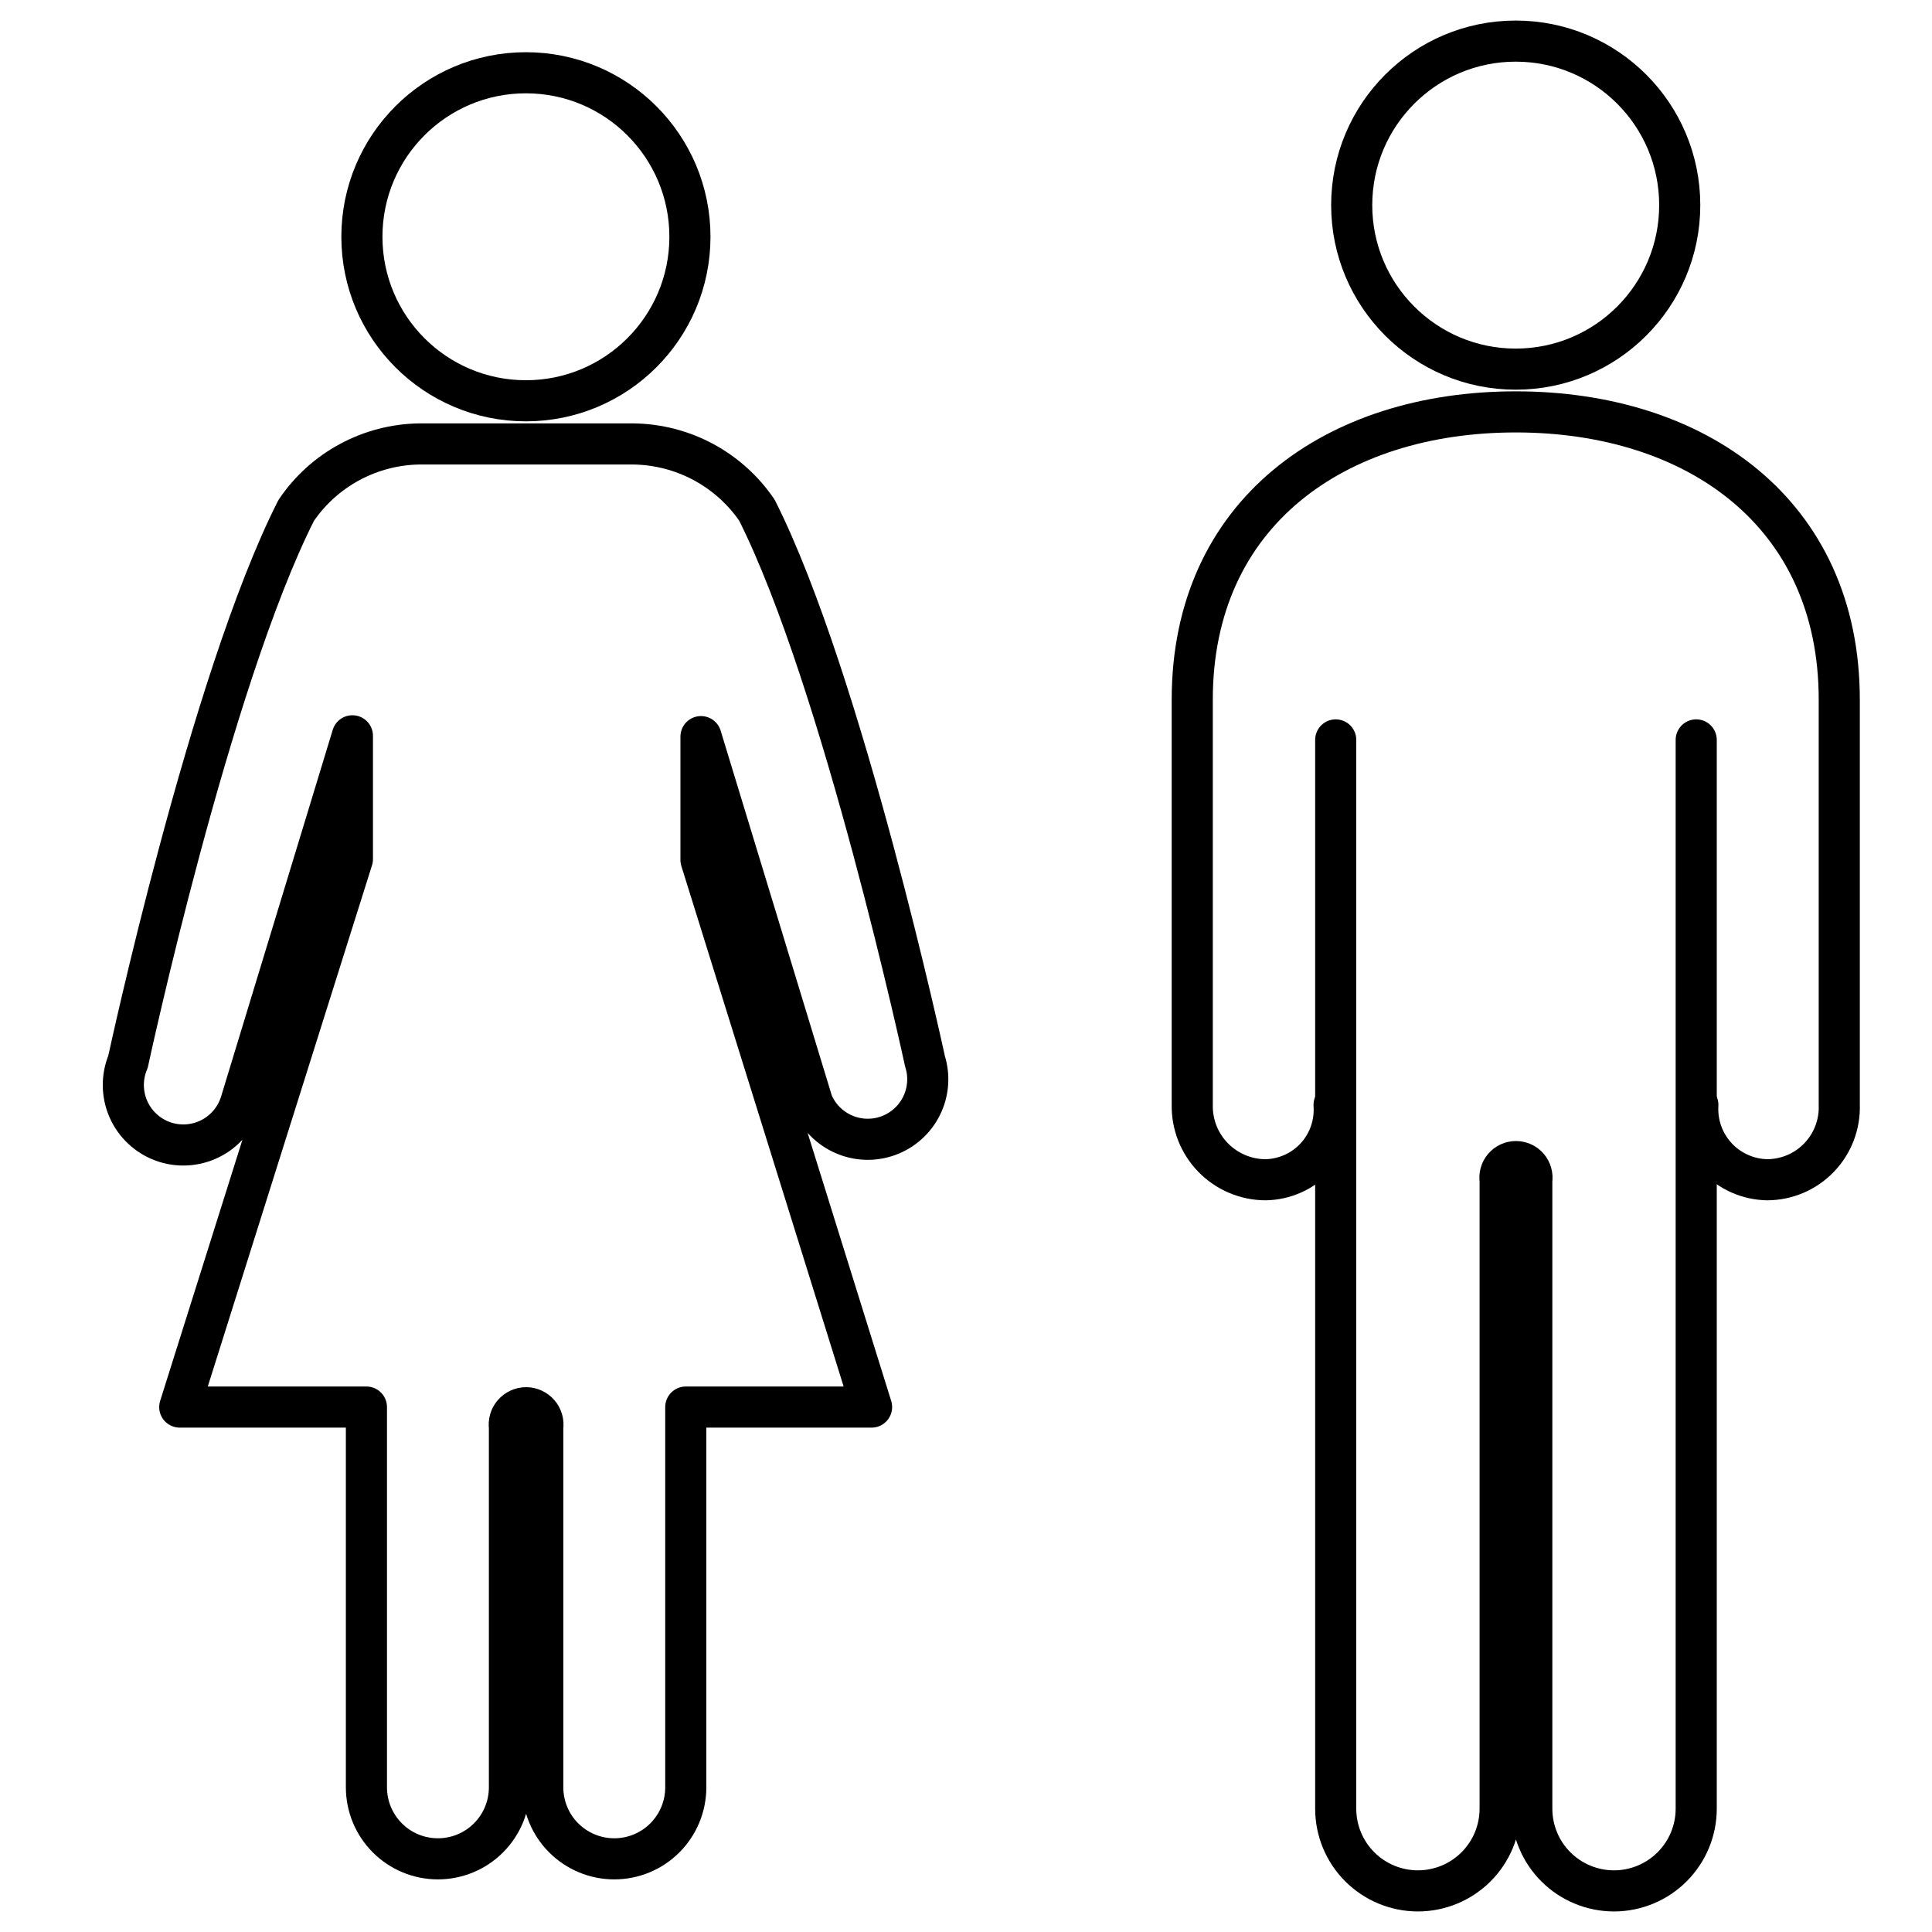 <svg width="47" height="47" viewBox="0 0 47 47" fill="none" xmlns="http://www.w3.org/2000/svg">
<path d="M12.794 9.75C14.997 9.75 16.784 7.964 16.784 5.76C16.784 3.556 14.997 1.77 12.794 1.77C10.59 1.77 8.804 3.556 8.804 5.76C8.804 7.964 10.59 9.75 12.794 9.75Z" stroke="black" stroke-linecap="round" stroke-linejoin="round"/>
<path d="M19.764 26.82C19.909 27.166 20.181 27.443 20.525 27.593C20.869 27.744 21.258 27.756 21.611 27.627C21.963 27.498 22.253 27.239 22.419 26.902C22.585 26.566 22.616 26.178 22.503 25.82C22.503 25.82 20.503 16.56 18.413 12.41C18.079 11.921 17.632 11.52 17.11 11.239C16.588 10.959 16.006 10.809 15.414 10.8H10.204C9.61 10.808 9.027 10.96 8.505 11.242C7.982 11.524 7.536 11.928 7.204 12.42C5.104 16.57 3.114 25.83 3.114 25.83C3.037 26.012 2.999 26.208 3 26.405C3.002 26.603 3.043 26.798 3.122 26.979C3.201 27.16 3.316 27.323 3.46 27.458C3.604 27.594 3.774 27.698 3.959 27.766C4.145 27.834 4.342 27.863 4.54 27.852C4.737 27.841 4.93 27.791 5.107 27.703C5.284 27.616 5.441 27.493 5.57 27.343C5.698 27.193 5.795 27.018 5.854 26.83L8.573 17.9V20.9L4.373 34.23H8.914V43.48C8.914 43.941 9.097 44.384 9.423 44.71C9.749 45.037 10.192 45.22 10.653 45.22C11.115 45.22 11.558 45.037 11.884 44.71C12.21 44.384 12.393 43.941 12.393 43.48V34.72C12.384 34.661 12.388 34.602 12.404 34.545C12.42 34.488 12.448 34.435 12.487 34.39C12.525 34.345 12.573 34.309 12.627 34.284C12.681 34.259 12.739 34.246 12.799 34.246C12.858 34.246 12.916 34.259 12.97 34.284C13.024 34.309 13.072 34.345 13.11 34.39C13.149 34.435 13.177 34.488 13.193 34.545C13.209 34.602 13.213 34.661 13.204 34.72V43.48C13.204 43.941 13.387 44.384 13.713 44.71C14.04 45.037 14.482 45.22 14.944 45.22C15.405 45.22 15.848 45.037 16.174 44.71C16.5 44.384 16.683 43.941 16.683 43.48V34.23H21.203L17.053 20.92V17.92L19.764 26.82Z" stroke="black" stroke-linecap="round" stroke-linejoin="round"/>
<path d="M36.873 8.98C39.077 8.98 40.863 7.194 40.863 4.99C40.863 2.786 39.077 1 36.873 1C34.67 1 32.883 2.786 32.883 4.99C32.883 7.194 34.67 8.98 36.873 8.98Z" stroke="black" stroke-linecap="round" stroke-linejoin="round"/>
<path d="M32.494 18V44C32.494 44.53 32.704 45.039 33.079 45.414C33.455 45.789 33.963 46 34.494 46C35.024 46 35.533 45.789 35.908 45.414C36.283 45.039 36.494 44.53 36.494 44V28.71C36.485 28.654 36.488 28.597 36.503 28.543C36.518 28.488 36.545 28.438 36.582 28.395C36.618 28.352 36.664 28.317 36.715 28.294C36.766 28.27 36.822 28.258 36.879 28.258C36.935 28.258 36.991 28.27 37.042 28.294C37.093 28.317 37.139 28.352 37.176 28.395C37.212 28.438 37.239 28.488 37.254 28.543C37.27 28.597 37.273 28.654 37.264 28.71V44C37.264 44.53 37.474 45.039 37.849 45.414C38.224 45.789 38.733 46 39.264 46C39.794 46 40.303 45.789 40.678 45.414C41.053 45.039 41.264 44.53 41.264 44V18" stroke="black" stroke-linecap="round" stroke-linejoin="round"/>
<path d="M41.304 26.88C41.29 27.112 41.324 27.344 41.402 27.562C41.481 27.78 41.602 27.981 41.76 28.151C41.918 28.321 42.109 28.457 42.321 28.551C42.533 28.646 42.762 28.696 42.994 28.7C43.229 28.699 43.462 28.65 43.678 28.558C43.895 28.465 44.09 28.33 44.253 28.16C44.416 27.99 44.544 27.79 44.628 27.57C44.712 27.35 44.752 27.115 44.744 26.88V17.02C44.744 12.48 41.264 10.02 36.874 10.02C32.484 10.02 29.004 12.48 29.004 17.02V26.88C29 27.117 29.043 27.352 29.13 27.572C29.218 27.792 29.348 27.992 29.514 28.162C29.679 28.331 29.877 28.466 30.095 28.558C30.313 28.651 30.547 28.699 30.784 28.7C31.015 28.697 31.243 28.646 31.454 28.551C31.665 28.457 31.854 28.32 32.011 28.15C32.167 27.979 32.287 27.779 32.363 27.561C32.439 27.342 32.47 27.111 32.454 26.88" stroke="black" stroke-linecap="round" stroke-linejoin="round"/>
</svg>
